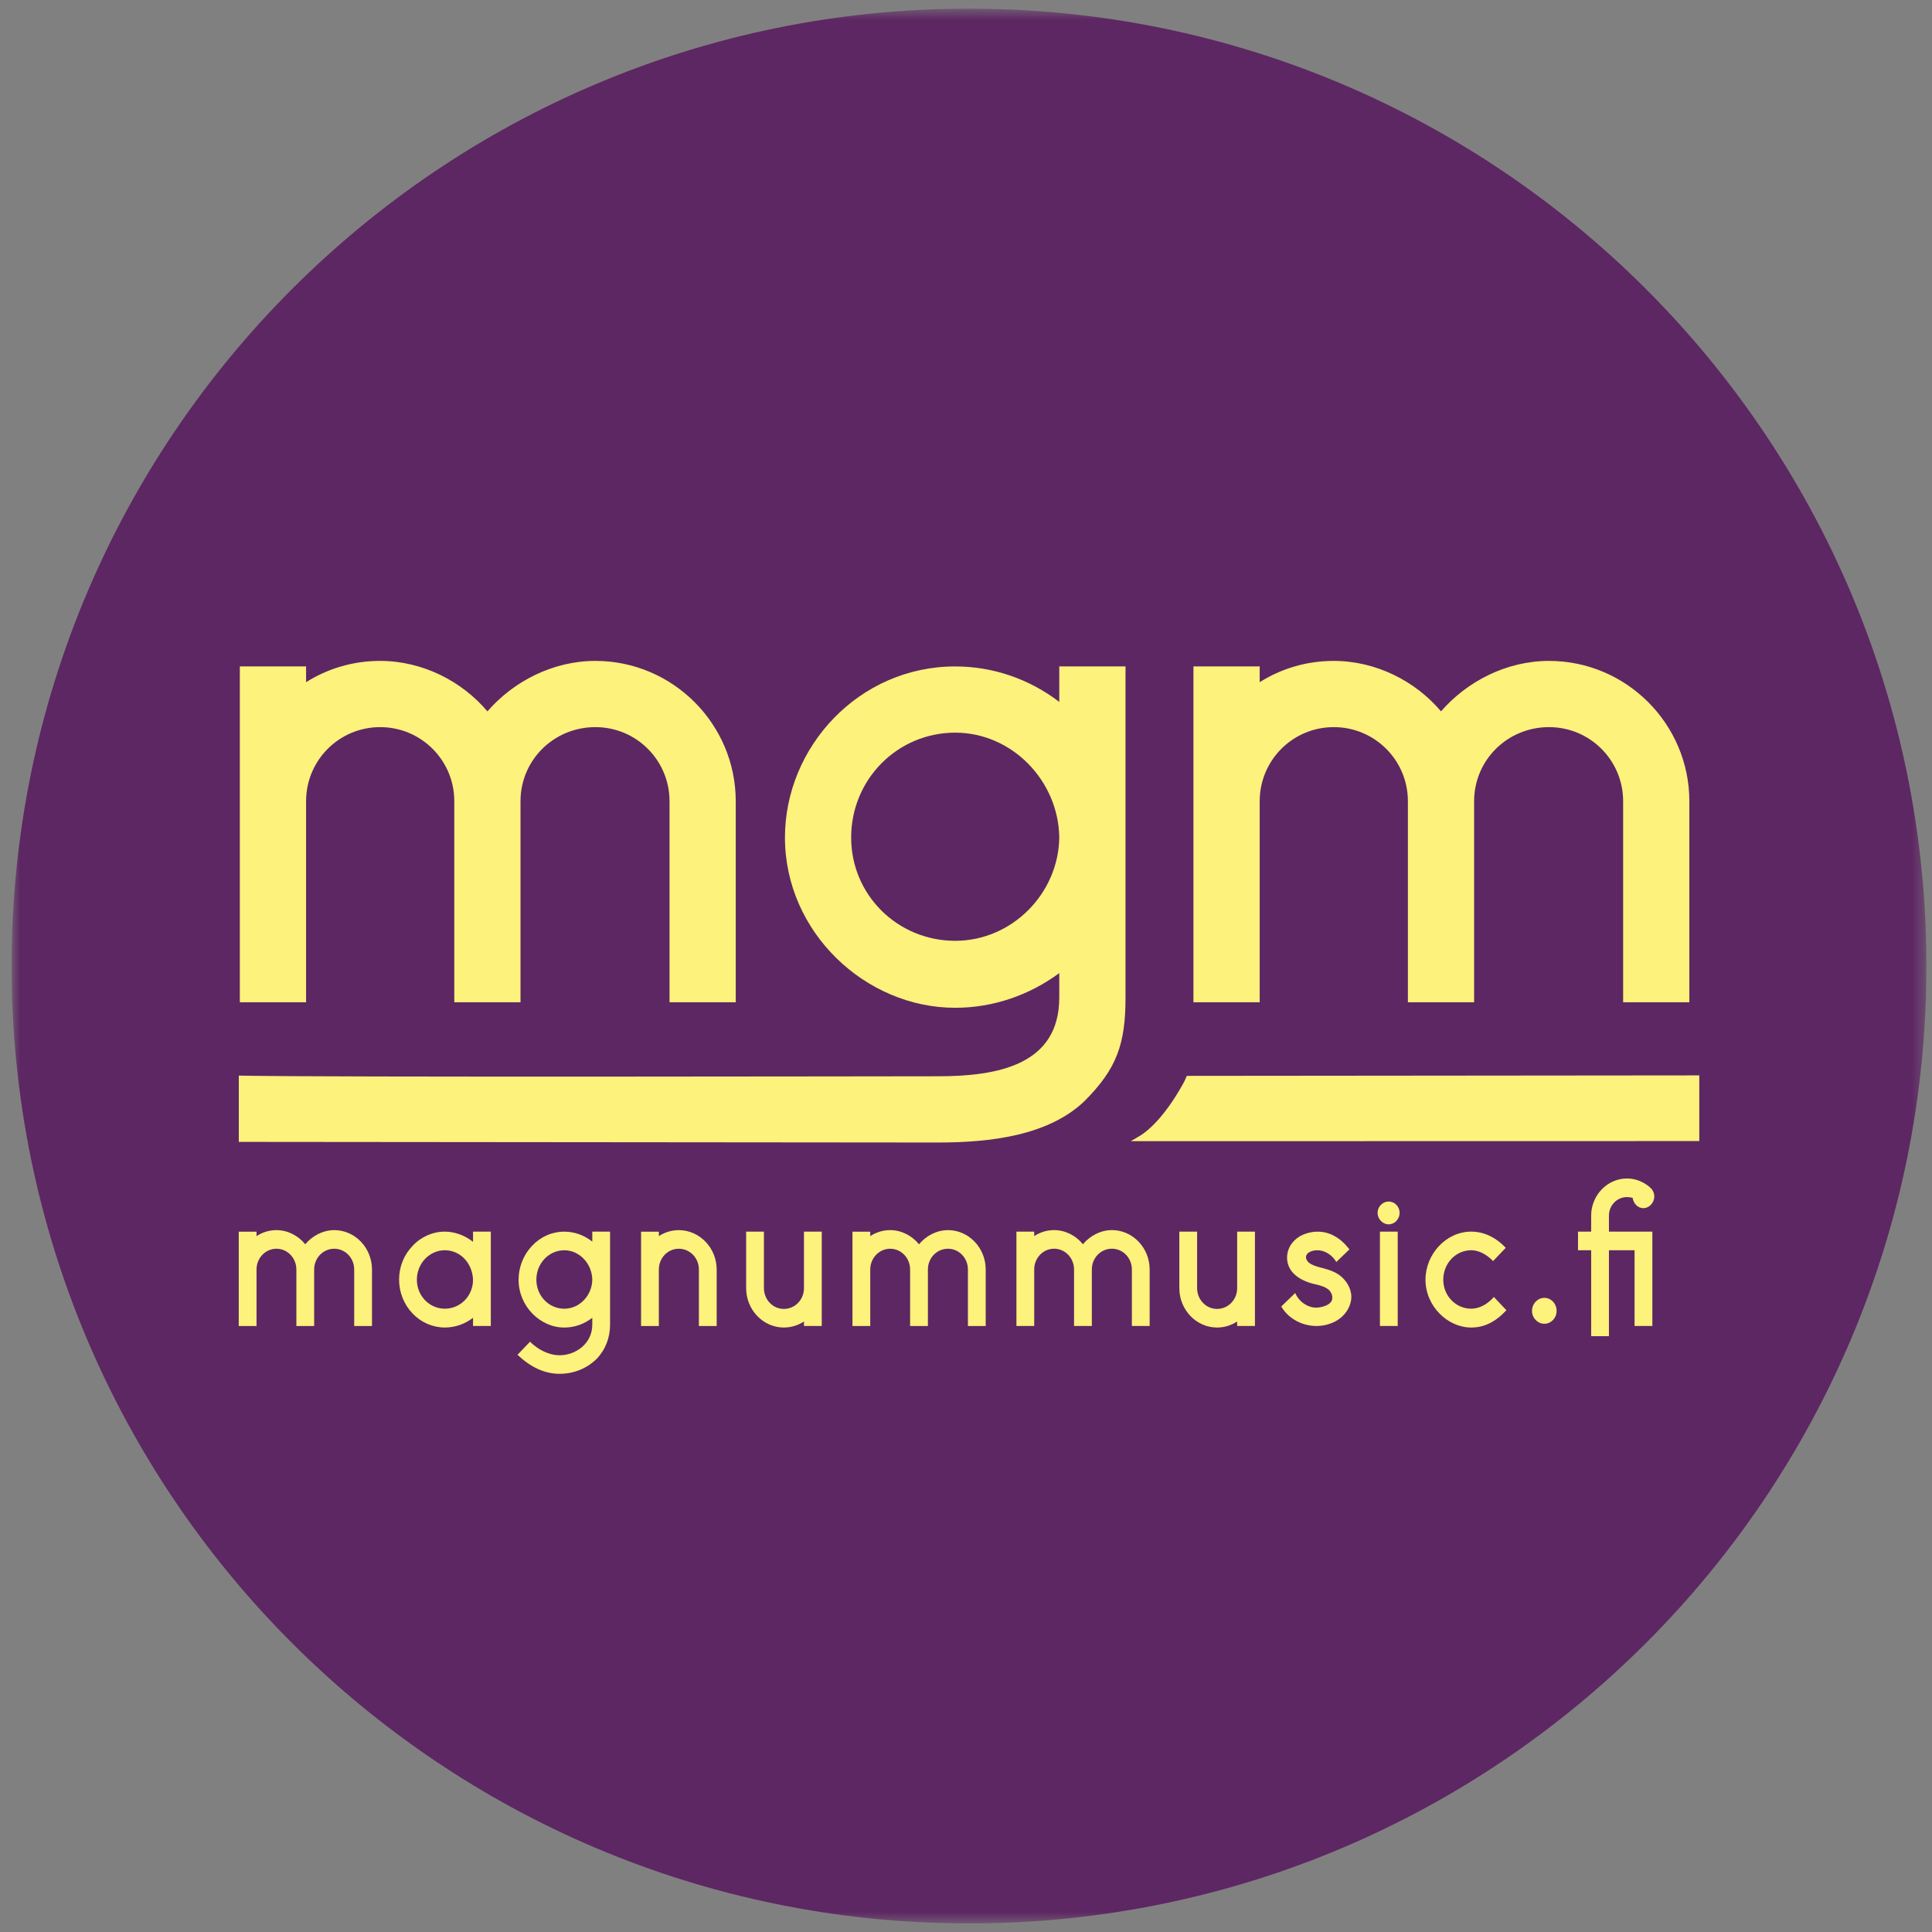 <svg xmlns="http://www.w3.org/2000/svg" width="145" height="145" viewBox="0 0 145 145" fill="none"><rect x="0" y="0" width="145" height="145" fill="#808080" stroke="none"/><g clip-path="url(#clip0_1568_1808)"><mask id="mask0_1568_1808" style="mask-type:luminance" maskUnits="userSpaceOnUse" x="0" y="0" width="145" height="145"><path d="M0.87 0.646H144.581V144.357H0.87V0.646Z" fill="white"></path></mask><g mask="url(#mask0_1568_1808)"><path d="M144.581 72.503C144.581 112.189 112.41 144.357 72.727 144.357C33.042 144.357 0.87 112.189 0.87 72.503C0.87 32.818 33.042 0.649 72.727 0.649C112.41 0.649 144.581 32.818 144.581 72.503Z" fill="#5D2763"></path><path d="M89.07 80.746L88.889 81.161C87.735 83.291 86.453 84.754 85.405 85.331C85.321 85.378 84.864 85.648 84.864 85.648L127.535 85.64V80.71L89.07 80.746Z" fill="#FCF27C"></path><path d="M55.219 60.135C55.219 54.335 50.486 49.602 44.686 49.602C41.492 49.602 38.532 51.141 36.581 53.39C34.686 51.141 31.729 49.602 28.532 49.602C26.462 49.602 24.569 50.193 22.972 51.199V50.017H18V75.224H22.972V60.135C22.972 57.058 25.455 54.572 28.532 54.572C31.609 54.572 34.095 57.058 34.095 60.135V75.224H39.065V60.135C39.065 57.058 41.551 54.572 44.686 54.572C47.763 54.572 50.249 57.058 50.249 60.135V75.224H55.219V60.135ZM71.691 50.017C64.472 50.017 58.912 56.051 58.912 62.858C58.912 69.956 64.946 75.636 71.691 75.636C74.531 75.636 77.254 74.692 79.5 73.033V74.867C79.5 79.957 74.826 80.776 70.389 80.776C67.254 80.776 24.123 80.862 17.922 80.726V85.701C23.713 85.701 66.01 85.748 70.389 85.748C74.294 85.748 78.667 85.246 81.39 82.643C83.814 80.216 84.472 78.359 84.472 74.867V50.017H79.5V52.679C77.254 50.962 74.531 50.017 71.691 50.017ZM71.691 70.609C67.371 70.609 63.881 67.175 63.881 62.858C63.881 58.479 67.371 54.987 71.691 54.987C75.952 54.987 79.442 58.596 79.5 62.858C79.442 67.058 75.952 70.609 71.691 70.609ZM126.789 60.135C126.789 54.335 122.056 49.602 116.256 49.602C113.062 49.602 110.102 51.141 108.151 53.39C106.256 51.141 103.299 49.602 100.102 49.602C98.031 49.602 96.139 50.193 94.542 51.199V50.017H89.57V75.224H94.542V60.135C94.542 57.058 97.025 54.572 100.102 54.572C103.179 54.572 105.665 57.058 105.665 60.135V75.224H110.635V60.135C110.635 57.058 113.121 54.572 116.256 54.572C119.333 54.572 121.819 57.058 121.819 60.135V75.224H126.789V60.135Z" fill="#FCF27C"></path><path d="M27.918 99.519H26.583V95.28C26.583 94.416 25.914 93.72 25.089 93.72C24.244 93.72 23.578 94.416 23.578 95.28V99.519H22.243V95.28C22.243 94.416 21.574 93.72 20.749 93.72C19.921 93.72 19.253 94.416 19.253 95.28V99.519H17.918V92.44H19.253V92.772C19.682 92.49 20.192 92.323 20.749 92.323C21.608 92.323 22.402 92.755 22.909 93.385C23.436 92.755 24.23 92.323 25.089 92.323C26.647 92.323 27.918 93.653 27.918 95.28V99.519Z" fill="#FCF27C"></path><path d="M31.287 96.043C31.287 97.255 32.226 98.22 33.386 98.22C34.562 98.22 35.501 97.255 35.501 96.043C35.451 94.781 34.531 93.833 33.386 93.833C32.226 93.833 31.287 94.831 31.287 96.043ZM30.969 98.585C30.317 97.905 29.952 96.991 29.952 96.043C29.952 95.062 30.317 94.181 30.969 93.501C31.605 92.818 32.48 92.436 33.386 92.436C34.116 92.436 34.897 92.718 35.501 93.2V92.436H36.836V99.516H35.501V98.903C34.897 99.368 34.163 99.633 33.386 99.633C32.48 99.633 31.605 99.251 30.969 98.585Z" fill="#FCF27C"></path><path d="M44.452 96.045C44.435 94.849 43.499 93.835 42.353 93.835C41.194 93.835 40.255 94.816 40.255 96.045C40.255 97.257 41.194 98.222 42.353 98.222C43.499 98.222 44.435 97.224 44.452 96.045ZM44.452 93.185V92.438H45.787V99.42C45.787 100.398 45.439 101.296 44.786 101.979C44.053 102.709 43.053 103.107 42.005 103.107C40.826 103.107 39.795 102.578 38.839 101.68L39.778 100.699C40.349 101.265 41.16 101.714 42.005 101.714C43.195 101.714 44.452 100.847 44.452 99.42V98.904C43.847 99.37 43.117 99.635 42.353 99.635C40.542 99.635 38.92 98.04 38.92 96.045C38.92 94.133 40.414 92.438 42.353 92.438C43.117 92.438 43.847 92.703 44.452 93.185Z" fill="#FCF27C"></path><path d="M53.788 99.519H52.453V95.28C52.453 94.416 51.784 93.72 50.942 93.72C50.114 93.72 49.448 94.416 49.448 95.28V99.519H48.113V92.44H49.448V92.772C49.877 92.49 50.401 92.323 50.942 92.323C52.5 92.323 53.788 93.653 53.788 95.28V99.519Z" fill="#FCF27C"></path><path d="M55.999 92.436H57.334V96.676C57.334 97.54 58.003 98.237 58.828 98.237C59.673 98.237 60.339 97.54 60.339 96.676V92.436H61.674V99.516H60.339V99.184C59.893 99.468 59.386 99.633 58.828 99.633C57.27 99.633 55.999 98.303 55.999 96.676V92.436Z" fill="#FCF27C"></path><path d="M73.979 99.519H72.644V95.28C72.644 94.416 71.975 93.72 71.15 93.72C70.306 93.72 69.64 94.416 69.64 95.28V99.519H68.305V95.28C68.305 94.416 67.636 93.72 66.811 93.72C65.983 93.72 65.314 94.416 65.314 95.28V99.519H63.979V92.44H65.314V92.772C65.743 92.49 66.253 92.323 66.811 92.323C67.669 92.323 68.463 92.755 68.971 93.385C69.498 92.755 70.292 92.323 71.15 92.323C72.708 92.323 73.979 93.653 73.979 95.28V99.519Z" fill="#FCF27C"></path><path d="M86.284 99.518H84.949V95.278C84.949 94.414 84.28 93.718 83.455 93.718C82.61 93.718 81.944 94.414 81.944 95.278V99.518H80.609V95.278C80.609 94.414 79.94 93.718 79.115 93.718C78.288 93.718 77.619 94.414 77.619 95.278V99.518H76.284V92.438H77.619V92.77C78.048 92.489 78.558 92.321 79.115 92.321C79.974 92.321 80.768 92.753 81.275 93.383C81.799 92.753 82.597 92.321 83.455 92.321C85.013 92.321 86.284 93.651 86.284 95.278V99.518Z" fill="#FCF27C"></path><path d="M88.511 92.436H89.846V96.676C89.846 97.54 90.515 98.237 91.34 98.237C92.185 98.237 92.851 97.54 92.851 96.676V92.436H94.186V99.516H92.851V99.184C92.405 99.468 91.898 99.633 91.34 99.633C89.782 99.633 88.511 98.303 88.511 96.676V92.436Z" fill="#FCF27C"></path><path d="M101.405 97.557C101.31 98.207 100.912 98.753 100.34 99.104C99.894 99.369 99.354 99.519 98.799 99.519C97.876 99.519 96.778 99.088 96.16 98.056L97.208 97.042C97.509 97.741 98.177 98.14 98.782 98.14C99.147 98.14 99.989 97.956 99.989 97.424C100.006 97.226 99.925 97.008 99.752 96.827C99.482 96.576 99.1 96.476 98.688 96.379C97.684 96.161 96.491 95.528 96.603 94.216C96.667 93.619 97.001 93.137 97.525 92.803C97.924 92.571 98.417 92.438 98.894 92.438C99.816 92.438 100.625 92.92 101.277 93.767L100.293 94.715C99.989 94.199 99.448 93.834 98.877 93.834C98.64 93.834 98.417 93.884 98.258 93.984C97.955 94.168 97.941 94.466 98.194 94.731C98.465 94.965 98.877 95.08 99.306 95.18C99.766 95.314 100.259 95.448 100.705 95.846C101.151 96.245 101.5 96.894 101.405 97.557Z" fill="#FCF27C"></path><path d="M103.566 92.438H104.901V99.518H103.566V92.438ZM103.39 91.025C103.39 90.56 103.772 90.178 104.218 90.178C104.678 90.178 105.043 90.56 105.043 91.025C105.043 91.491 104.678 91.889 104.218 91.889C103.772 91.889 103.39 91.491 103.39 91.025Z" fill="#FCF27C"></path><path d="M113.058 98.337C112.2 99.251 111.358 99.633 110.419 99.633C108.638 99.633 106.985 98.022 106.985 96.043C106.985 94.148 108.513 92.436 110.419 92.436C111.358 92.436 112.247 92.852 113.011 93.649L112.058 94.647C111.581 94.148 110.993 93.833 110.419 93.833C109.26 93.833 108.32 94.814 108.32 96.043C108.32 97.255 109.26 98.22 110.419 98.22C111.024 98.22 111.643 97.888 112.119 97.339L113.058 98.337Z" fill="#FCF27C"></path><path d="M115.903 99.352C115.41 99.352 114.98 98.92 114.98 98.387C114.98 97.838 115.41 97.406 115.903 97.406C116.413 97.406 116.826 97.838 116.826 98.387C116.826 98.92 116.413 99.352 115.903 99.352Z" fill="#FCF27C"></path><path d="M122.535 89.91C122.407 89.86 122.234 89.844 122.106 89.844C121.359 89.844 120.754 90.46 120.754 91.24V92.436H124.012V99.518H122.677V93.832H120.754V100.281H119.419V93.832H118.433V92.436H119.419V91.24C119.419 89.71 120.629 88.447 122.106 88.447C122.775 88.447 123.377 88.715 123.84 89.113H123.823C124.012 89.244 124.157 89.512 124.157 89.793C124.157 90.259 123.792 90.674 123.33 90.674C122.934 90.674 122.599 90.343 122.535 89.91Z" fill="#FCF27C"></path></g></g><defs><clipPath id="clip0_1568_1808"><rect width="143.711" height="143.711" fill="white" transform="translate(0.875 0.645)"></rect></clipPath></defs></svg>